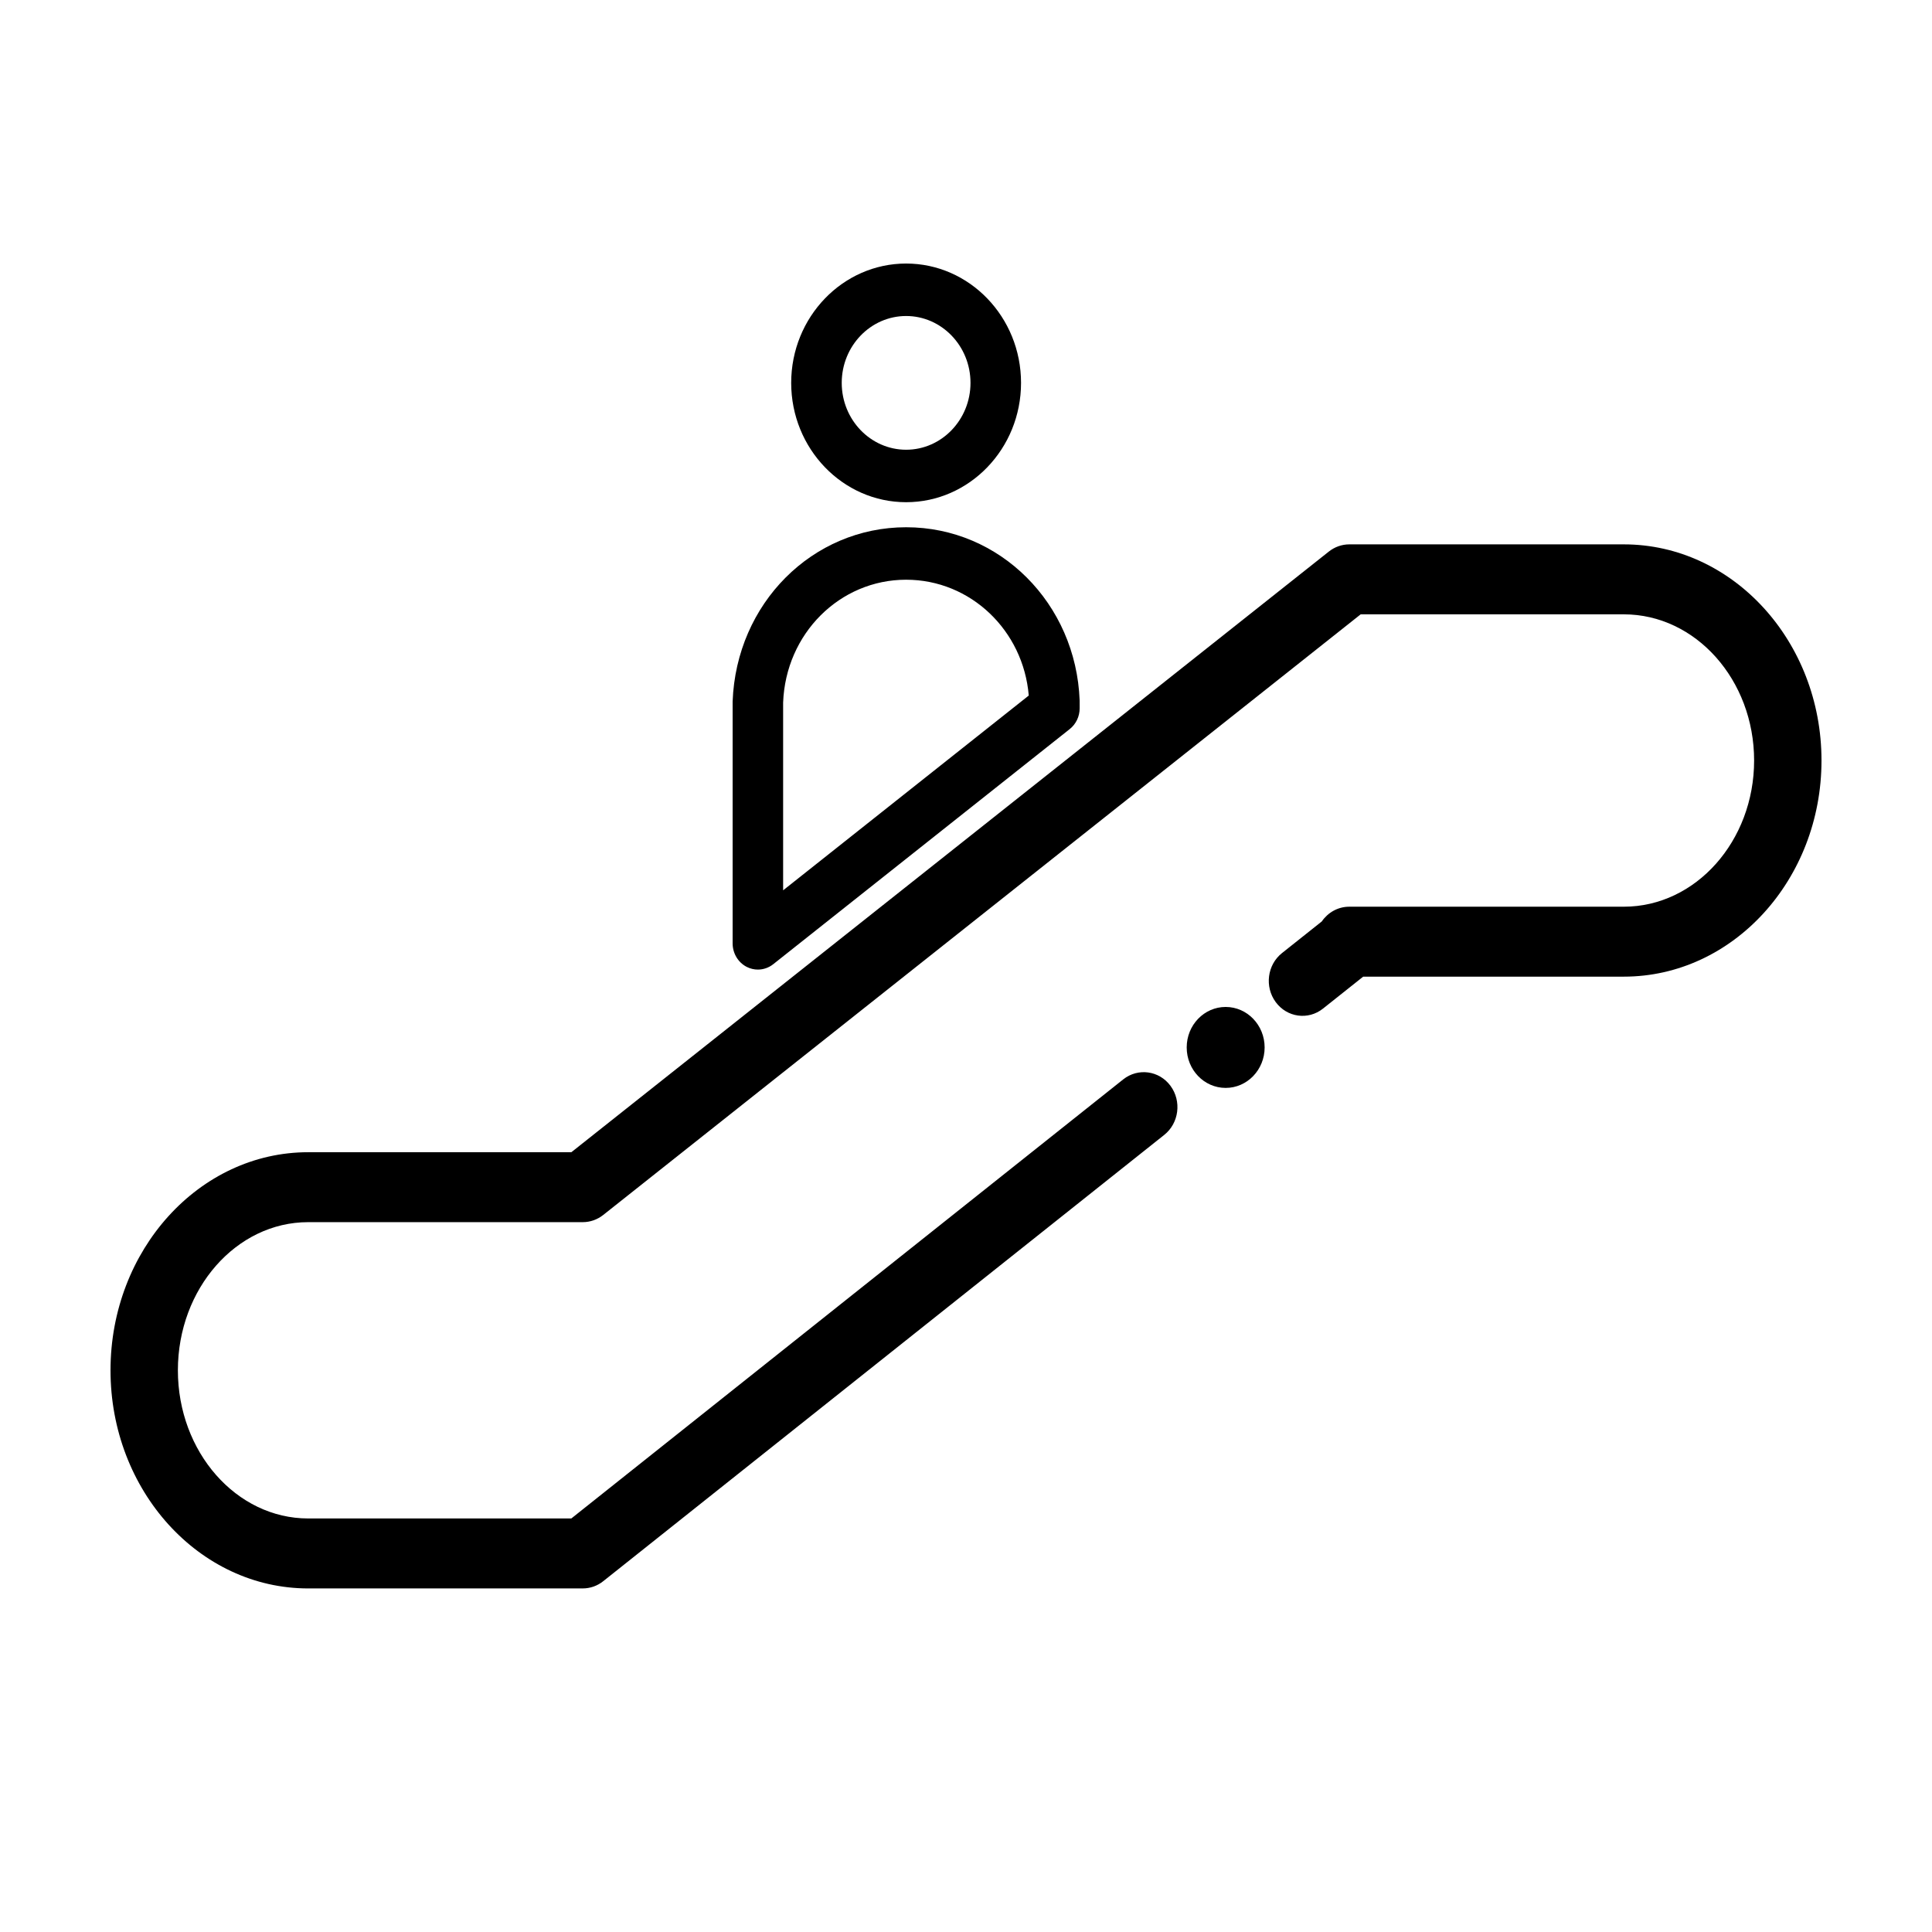 <?xml version="1.0" encoding="UTF-8"?>
<!-- Uploaded to: ICON Repo, www.iconrepo.com, Generator: ICON Repo Mixer Tools -->
<svg fill="#000000" width="800px" height="800px" version="1.1" viewBox="144 144 512 512" xmlns="http://www.w3.org/2000/svg">
 <g>
  <path d="m479.14 421.58c0 5.926-4.625 10.727-10.328 10.727s-10.324-4.801-10.324-10.727 4.621-10.727 10.324-10.727 10.328 4.801 10.328 10.727"/>
  <path d="m384.13 277.09c-16.793 0-30.457-14.188-30.457-31.625s13.664-31.625 30.457-31.625c16.793 0 30.457 14.188 30.457 31.625s-13.66 31.625-30.457 31.625zm0-49.344c-9.406 0-17.062 7.949-17.062 17.719s7.652 17.719 17.062 17.719c9.41 0 17.062-7.949 17.062-17.719 0.004-9.766-7.652-17.719-17.062-17.719z"/>
  <path d="m298.44 564.95h-72.766c-28.891 0-52.387-25.93-52.387-57.801 0-31.871 23.496-57.801 52.387-57.801h69.742l200.74-159.18c1.559-1.234 3.461-1.906 5.414-1.906h72.762c28.883 0 52.383 25.695 52.383 57.277 0 31.582-23.496 57.281-52.383 57.281l-69.078 0.004-10.656 8.473c-3.91 3.106-9.512 2.352-12.516-1.727-2.996-4.066-2.258-9.879 1.656-12.992l10.551-8.387c1.617-2.363 4.277-3.906 7.281-3.906h72.762c19.039 0 34.527-17.383 34.527-38.742 0-21.363-15.488-38.738-34.527-38.738h-69.738l-200.74 159.18c-1.559 1.23-3.461 1.898-5.414 1.898h-72.766c-19.039 0-34.531 17.613-34.531 39.262 0 21.648 15.492 39.262 34.531 39.262h69.734l146.27-116.37c3.914-3.098 9.523-2.336 12.516 1.719 2.996 4.066 2.258 9.883-1.656 13l-148.68 118.28c-1.555 1.242-3.457 1.91-5.422 1.91z"/>
  <path d="m344.85 400.95c-1.012 0-2.023-0.238-2.969-0.719-2.281-1.176-3.727-3.586-3.727-6.231v-64.078c0.957-26.023 21.156-46.195 45.988-46.195 24.828 0 45.02 20.172 45.977 45.926l0.004 2.035c0 2.168-0.973 4.211-2.637 5.527l-78.57 62.309c-1.191 0.941-2.625 1.426-4.066 1.426zm39.289-103.32c-17.602 0-31.926 14.305-32.602 32.555v49.758l65.094-51.617c-1.426-17.234-15.41-30.695-32.492-30.695zm39.289 34.059h0.047z"/>
 </g>
</svg>